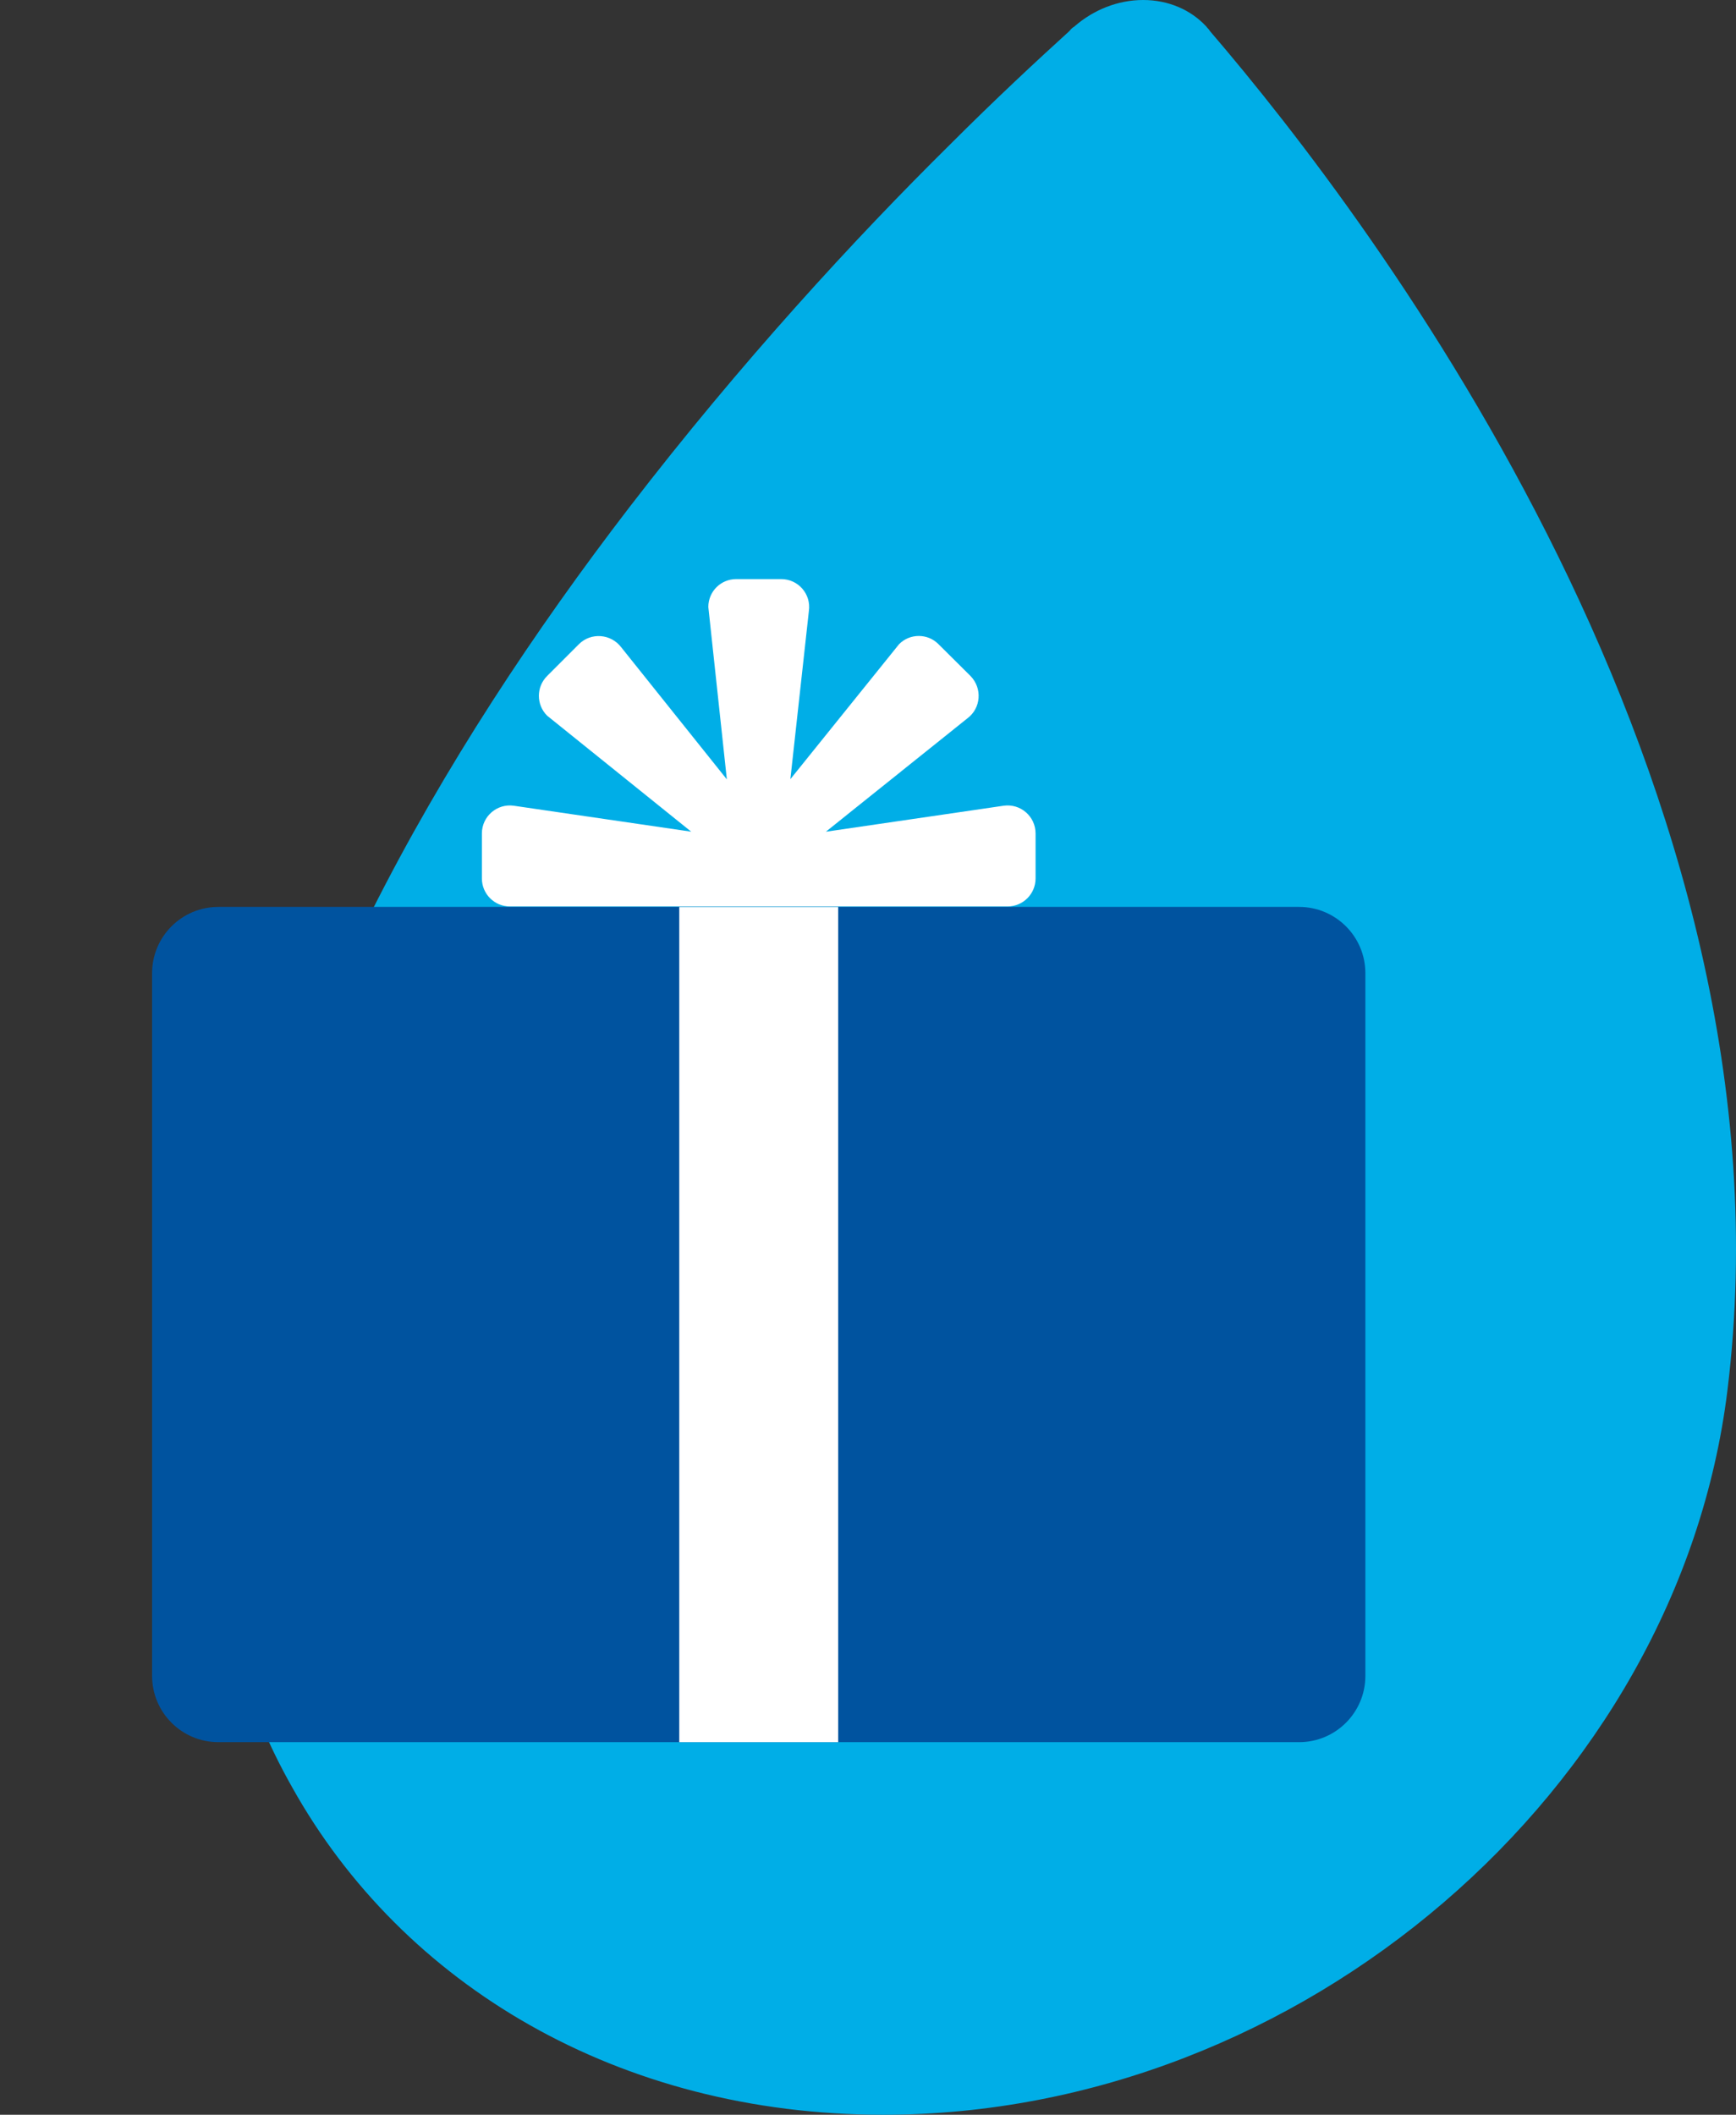 <?xml version="1.0" encoding="utf-8"?>
<!-- Generator: Adobe Illustrator 25.2.3, SVG Export Plug-In . SVG Version: 6.00 Build 0)  -->
<svg version="1.1" xmlns="http://www.w3.org/2000/svg" xmlns:xlink="http://www.w3.org/1999/xlink" x="0px" y="0px" width="1478px"
	 height="1800px" viewBox="0 0 1478 1800" style="enable-background:new 0 0 1478 1800;" xml:space="preserve">
<rect x="0" y="0" width="1478" height="1800" fill="#333333" stroke="none"/>
<style type="text/css">
	.st0{fill:#00AEE7;}
	.st1{fill:#00539F;}
	.st2{fill:#FFFFFF;}
</style>
<g id="Layer_7">
	<path class="st0" d="M248.68,1521.16C342.58,1689.42,526.67,1800,752.1,1800c355.23,0,676.74-275.89,718.61-616.57
		c63.15-513.63-300.58-993.9-440.62-1157.02c-0.86-1.64-2.61-2.95-3.04-3.83l-0.44-0.44C1013.85,8.53,995,0,973.27,0
		c-21.8,0-42.31,8.53-58.11,22.15l-0.42,0.44c-1.66,0.87-2.97,2.18-4.26,3.83c-27.71,25.19-62.73,57.67-101.99,96.95
		c-79.92,78.95-177.64,184.83-272.87,308.7C375.94,639.92,225.22,898.7,187.17,1167.62c-0.44,5.12-1.31,10.68-1.75,15.8
		c-10.16,79.4-3.38,154.97,16.26,224.63C212.8,1448.18,228.61,1485.71,248.68,1521.16"/>
</g>
<g id="gift">
	<path class="st1" d="M1106.02,1482.86H185.93c-31.17,0-56.44-25.27-56.44-56.42V828.35c0-31.17,25.27-56.42,56.44-56.42h920.09
		c31.16,0,56.43,25.25,56.43,56.42v598.09C1162.45,1457.6,1137.18,1482.86,1106.02,1482.86"/>
	<rect x="578.31" y="771.93" class="st2" width="135.32" height="710.93"/>
	<path class="st2" d="M854.38,685.82l-151.26,22.11l120.52-96.52c11.62-8.66,12.82-25.64,2.61-36.05l-27.21-27.03
		c-9.18-9.36-24.42-9.36-33.61,0l-92.53,114.88l15.76-143.1c2.09-14.39-9.01-27.21-23.55-27.21h-38.3
		c-13.17,0-23.75,10.58-23.75,23.76l15.77,146.71l-89.93-112.43c-8.83-11.6-25.83-12.82-36.06-2.61l-27.02,27.03
		c-9.37,9.37-9.37,24.45,0,33.81l122.66,98.72l-150.91-22.06c-14.4-2.11-27.3,9.04-27.3,23.59v38.28
		c0,13.17,10.67,23.83,23.85,23.83h423.7c13.17,0,23.85-10.66,23.85-23.83v-38.28C881.67,694.86,868.77,683.71,854.38,685.82z"/>
</g>
</svg>
